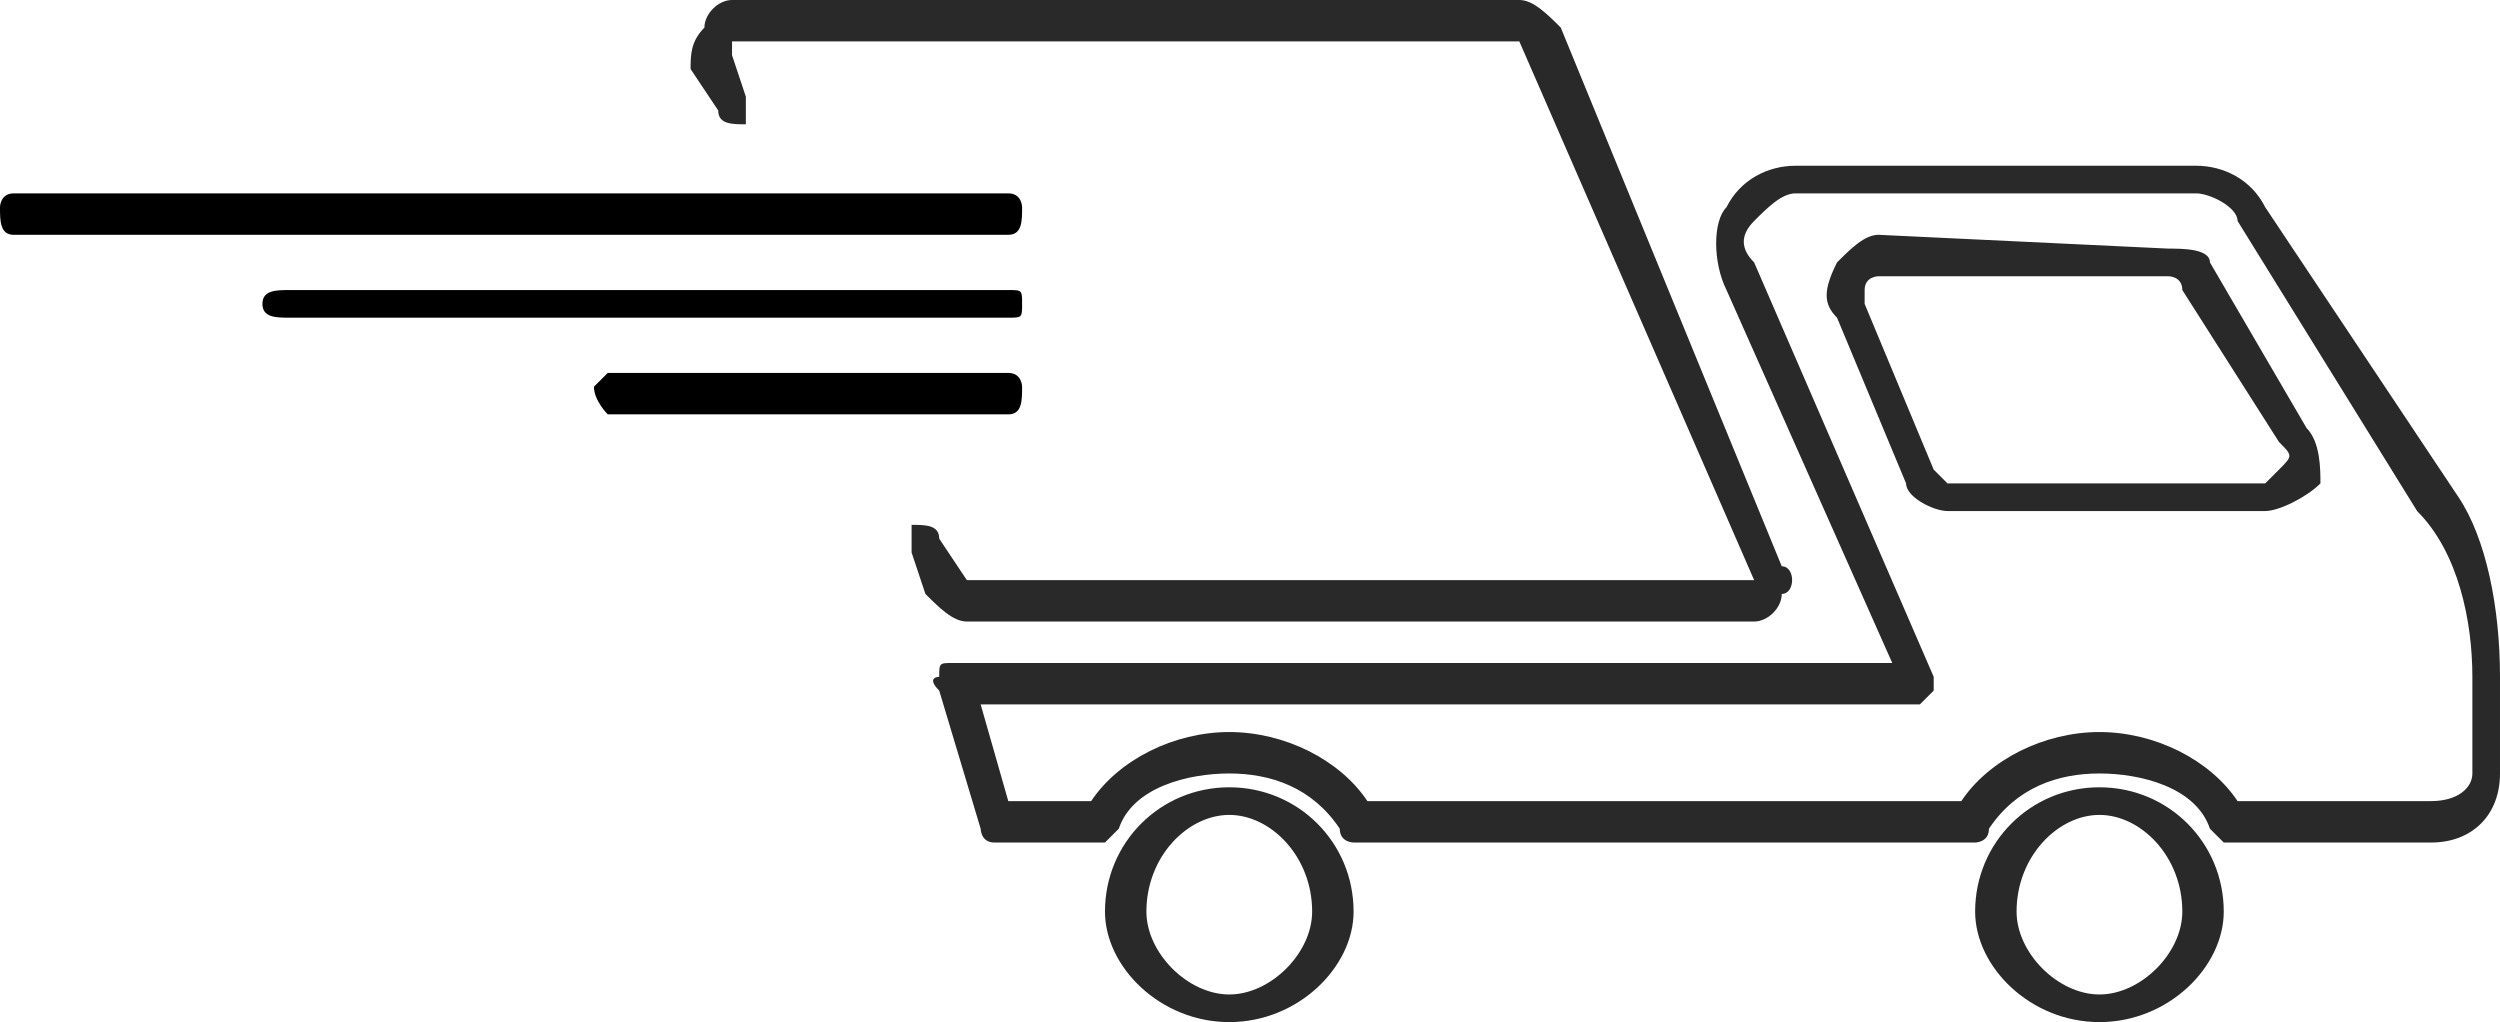 <?xml version="1.0" encoding="UTF-8"?>
<svg width="18.1mm" height="7.4mm" clip-rule="evenodd" fill-rule="evenodd" image-rendering="optimizeQuality" shape-rendering="geometricPrecision" text-rendering="geometricPrecision" version="1.1" viewBox="0 0 181 74" xml:space="preserve" xmlns="http://www.w3.org/2000/svg" xmlns:cc="http://creativecommons.org/ns#" xmlns:dc="http://purl.org/dc/elements/1.1/" xmlns:rdf="http://www.w3.org/1999/02/22-rdf-syntax-ns#">
 <defs>
  <style type="text/css">
   <![CDATA[
    .str2 {stroke:black;stroke-width:2}
    .str0 {stroke:black}
    .str1 {stroke:black;stroke-width:0.762}
    .fil4 {fill:none}
    .fil3 {fill:#BDBFC1}
    .fil2 {fill:black}
    .fil0 {fill:black}
    .fil5 {fill:black;fill-rule:nonzero}
    .fil1 {fill:#292929;fill-rule:nonzero}
   ]]>
  </style>
 
  
  
  
  
  
  
  
  
  
  
 </defs>
 <g transform="translate(-3373,-2132)">
   <path class="fil0" d="m3374 2146h72c1 0 1 1 1 1 0 1 0 2-1 2h-72c-1 0-1-1-1-2 0 0 0-1 1-1z"/>
   <path class="fil0" d="m3394 2153h52c1 0 1 0 1 1s0 1-1 1h-52c-1 0-2 0-2-1s1-1 2-1z"/>
   <path class="fil0" d="m3417 2159h29c1 0 1 1 1 1 0 1 0 2-1 2h-29s-1-1-1-2l1-1z"/>
  </g><path class="fil1" d="m89 74c5 0 9-4 9-8 0-5-4-9-9-9s-9 4-9 9c0 4 4 8 9 8zm0-15c3 0 6 3 6 7 0 3-3 6-6 6s-6-3-6-6c0-4 3-7 6-7zm63 15c5 0 9-4 9-8 0-5-4-9-9-9s-9 4-9 9c0 4 4 8 9 8zm0-15c3 0 6 3 6 7 0 3-3 6-6 6s-6-3-6-6c0-4 3-7 6-7zm-80 2h8l1-1c1-3 5-4 8-4s6 1 8 4c0 1 1 1 1 1h45s1 0 1-1c2-3 5-4 8-4s7 1 8 4l1 1h15c3 0 5-2 5-5v-7c0-5-1-10-3-13l-14-21c-1-2-3-3-5-3h-29c-2 0-4 1-5 3-1 1-1 4 0 6l12 27h-68c-1 0-1 0-1 1 0 0-1 0 0 1l3 10s0 1 1 1zm7-3h-6l-2-7h68l1-1v-1l-13-30c-1-1-1-2 0-3s2-2 3-2h29c1 0 3 1 3 2l13 21c3 3 4 8 4 12v7c0 1-1 2-3 2h-14c-2-3-6-5-10-5s-8 2-10 5h-43c-2-3-6-5-10-5s-8 2-10 5zm-9-13h57c1 0 2-1 2-2 1 0 1-2 0-2l-16-39c-1-1-2-2-3-2h-57c-1 0-2 1-2 2-1 1-1 2-1 3l2 3c0 1 1 1 2 1v-2l-1-3v-1h57l17 39h-57l-2-3c0-1-1-1-2-1v2l1 3c1 1 2 2 3 2zm71-8h23c1 0 3-1 4-2 0-1 0-3-1-4l-7-12c0-1-2-1-3-1l-21-1c-1 0-2 1-3 2-1 2-1 3 0 4l5 12c0 1 2 2 3 2zm-5-17h21s1 0 1 1l7 11c1 1 1 1 0 2l-1 1h-23l-1-1-5-12v-1c0-1 1-1 1-1z"/><g transform="translate(-3373,-2132)">
   <path class="fil0" d="m2639 2182v-5h-23v9h13c0 3-2 6-5 8v1l7 5h1c5-4 7-10 7-18z"/>
   <path class="fil0" d="m2616 2206c6 0 12-2 16-6l-8-6c-2 2-5 3-8 3-7 0-12-5-14-10h-1l-7 5v1c4 8 12 13 22 13z"/>
   <path class="fil0" d="m2602 2187c-1-2-1-4-1-5 0-2 0-4 1-5v-1l-8-6v1c-2 3-3 7-3 11s1 7 3 11z"/>
   <path class="fil0" d="m2616 2167c4 0 7 2 9 3l7-7c-4-4-10-6-16-6-10 0-18 6-22 14l8 6c2-6 7-10 14-10z"/>
  </g><polygon class="fil2 str0" transform="translate(-3373,-2132)" points="2553 2143 2546 2137 2539 2143 2541 2134 2534 2128 2543 2128 2546 2119 2548 2128 2557 2128 2550 2134"/><polygon class="fil2 str0" transform="translate(-3373,-2132)" points="2587 2142 2576 2134 2565 2142 2569 2129 2558 2120 2572 2120 2576 2106 2580 2120 2594 2120 2583 2129"/><polygon class="fil2 str0" transform="translate(-3373,-2132)" points="2629 2143 2616 2133 2602 2143 2607 2126 2593 2115 2610 2115 2616 2098 2621 2115 2638 2115 2624 2126"/><g transform="translate(-3373,-2132)">
   <polygon class="fil2 str1" points="2695 2143 2688 2137 2681 2143 2684 2134 2676 2128 2685 2128 2688 2119 2691 2128 2699 2128 2692 2134"/>
   <polygon class="fil3 str1" points="2691 2140 2691 2128 2699 2128 2692 2134 2695 2143"/>
  </g><polygon class="fil2 str0" transform="translate(-3373,-2132)" points="2646 2142 2657 2134 2668 2142 2664 2129 2675 2120 2661 2120 2657 2106 2653 2120 2639 2120 2650 2129"/><g transform="translate(-3373,-2132)">
   <path class="fil4 str2" d="m3004 2096h82c1 0 2 0 2 1v108s-1 1-2 1h-82l-1-1v-108c0-1 1-1 1-1z"/>
   
    
     <path class="fil5" d="m3045 2137c-3 0-6-1-8-3-3-2-4-4-3-7 0-3 1-5 4-7s5-2 8-2c4 0 7 1 10 3 1 1 1 1 1 2 1 0 1 0 1 1l-1 1c-1 0-1 1-2 1s-1-1-2-1c0 0 0-1-1-1-1-1-3-2-5-2s-4 0-6 1c-1 1-2 3-2 4 0 2 0 3 2 4 1 1 3 2 5 2 4 1 8 3 10 5 3 2 4 4 4 7v1c-1 4-2 6-6 8-2 2-6 3-9 3-5 0-9-1-12-4-1 0-1-1-1-1l-1-1c0-1 0-1 1-2h2c1 0 1 0 2 1h1c2 2 4 3 7 3 2 0 5 0 7-2 2-1 3-3 4-5 0-2-1-4-3-6-1-1-4-2-7-3z"/>
     <path class="fil2" d="m3047 2114v1 3 1c-1 0-1 0-1-1v-3c0-1 0-1 1-1z"/>
     <path class="fil5" d="m3046 2112 1 1v1 4 1h-1-2v-1-4-1c1-1 1-1 2-1z"/>
     <path class="fil5" d="m3046 2155 1 1v1 4 1h-1-2v-1-4-1c1-1 1-1 2-1z"/>
    
    <path class="fil4 str2" d="m3045 2105c18 0 33 14 33 32s-15 33-33 33-32-15-32-33 14-32 32-32z"/>
   
   <path class="fil2" d="m3019 2179h53s1 0 1 1l-1 1h-53l-1-1c0-1 1-1 1-1z"/>
   <path class="fil2" d="m3019 2186h53l1 1c0 1-1 1-1 1h-53s-1 0-1-1l1-1z"/>
   <path class="fil2" d="m3019 2193h53l1 1c0 1-1 2-1 2h-53s-1-1-1-2l1-1z"/>
  </g>
</svg>
